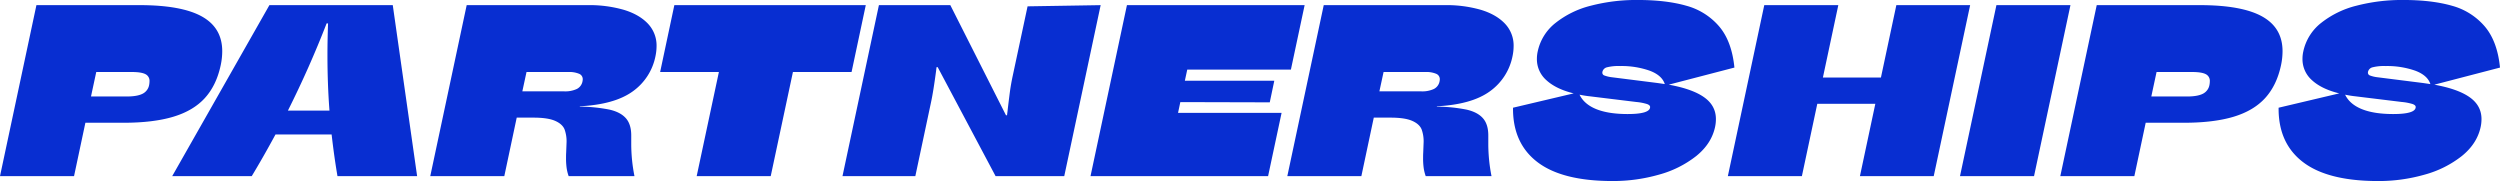 <svg xmlns="http://www.w3.org/2000/svg" width="1360" height="98.484" viewBox="0 0 1360 98.484">
  <path id="Path_343" data-name="Path 343" d="M19.814-55.544H75.877q22.867,0,33.943,6.171t11.076,18.9a36.751,36.751,0,0,1-.845,7.666Q117.713-11.889,111.444-5T94.294,5.164Q83.412,8.445,67.107,8.445H46.449L40.277,37.483H0Zm49.112,49.7q5.652,0,8.575-1.462a6.646,6.646,0,0,0,3.638-4.84,11.376,11.376,0,0,0,.195-1.949,4.031,4.031,0,0,0-2.274-3.93q-2.274-1.137-7.276-1.137H52.36L49.5-5.847Zm114.66,43.33q-1.819-10.654-3.183-22.672H149.87q-6.756,12.473-12.928,22.672H93.677l52.88-93.027h67.107l13.252,93.027ZM179.233,1.818q-1.1-14.357-1.1-30.4,0-7.6.325-17.02h-.78q-9.29,23.971-21.048,47.423ZM309.354,37.483a22.3,22.3,0,0,1-1.072-4.223,37.331,37.331,0,0,1-.357-5.652q0-1.819.065-2.793l.195-5.132a19.306,19.306,0,0,0-1.039-7.568q-1.169-2.956-5.165-4.71T290.125,5.651h-9.03l-6.756,31.832H234.062l19.814-93.027h66.132a67.729,67.729,0,0,1,19.067,2.469q8.413,2.469,13.252,7.471a17.228,17.228,0,0,1,4.84,12.473,26.676,26.676,0,0,1-.585,5.327,30.79,30.79,0,0,1-12.44,19.229Q334.3-1.495,315.46-.52l-.065.195A85.72,85.72,0,0,1,331.571,1.3q5.977,1.364,8.9,4.677t2.923,9.355v4.807a90.286,90.286,0,0,0,1.754,17.345ZM306.82-8.641a14.983,14.983,0,0,0,7.048-1.332,5.839,5.839,0,0,0,3.021-4.125,7.794,7.794,0,0,0,.13-1.1,3.166,3.166,0,0,0-1.949-2.988,13.968,13.968,0,0,0-5.977-.974H286.422L284.148-8.641Zm72.174,46.124,12.083-56.648H359.115l7.731-36.379H470.982l-7.731,36.379h-31.9L419.271,37.483ZM516.975-55.544l30.273,59.9h.585q.065-.65.195-1.624t.26-2.274q.585-4.937,1.1-8.835t1.494-8.51l8.12-38,39.757-.65L578.95,37.483H541.6L510.089-21.828H509.5q-.065.325-.13.845t-.13,1.169q-1.494,11.239-2.728,16.955l-8.575,40.342H458.314l19.814-93.027Zm96.08,0h96.665l-7.471,35.08H645.862l-1.3,6.042H693.22L690.751-2.664l-48.657-.13L640.86,3.053h56.323l-7.341,34.43h-96.6ZM775.593,37.483a22.305,22.305,0,0,1-1.072-4.223,37.335,37.335,0,0,1-.357-5.652q0-1.819.065-2.793l.195-5.132a19.307,19.307,0,0,0-1.039-7.568q-1.169-2.956-5.165-4.71T756.364,5.651h-9.03l-6.756,31.832H700.3l19.814-93.027h66.132a67.729,67.729,0,0,1,19.067,2.469q8.413,2.469,13.252,7.471a17.228,17.228,0,0,1,4.84,12.473,26.678,26.678,0,0,1-.585,5.327,30.79,30.79,0,0,1-12.44,19.229Q800.539-1.495,781.7-.52l-.065.195A85.72,85.72,0,0,1,797.81,1.3q5.977,1.364,8.9,4.677t2.923,9.355v4.807a90.284,90.284,0,0,0,1.754,17.345ZM773.059-8.641a14.983,14.983,0,0,0,7.049-1.332,5.839,5.839,0,0,0,3.021-4.125,7.8,7.8,0,0,0,.13-1.1,3.166,3.166,0,0,0-1.949-2.988,13.968,13.968,0,0,0-5.977-.974H752.661L750.387-8.641Zm134.733-3.638Q920.72-9.94,927.087-5.393t6.366,11.823A20.007,20.007,0,0,1,933,10.718q-1.949,9.095-10.2,15.786a56.762,56.762,0,0,1-20.333,10.167,90.732,90.732,0,0,1-25.206,3.476q-27.414,0-40.894-10.3T823.081.259l33-7.8q-9.55-2.339-14.779-7.113a15.194,15.194,0,0,1-5.23-11.661,18.523,18.523,0,0,1,.455-4.093,26.814,26.814,0,0,1,9.615-15.4,50.574,50.574,0,0,1,19.262-9.42,98.315,98.315,0,0,1,25.563-3.118q15.4,0,26.342,3.118a35.8,35.8,0,0,1,17.865,11.206q6.919,8.088,8.348,22.445Zm-6.171-.909,4.028.585q-1.559-4.807-8.315-7.308a46.034,46.034,0,0,0-15.981-2.5,25.786,25.786,0,0,0-7.146.682,3.311,3.311,0,0,0-2.469,2.371,2.281,2.281,0,0,0-.065.65,1.593,1.593,0,0,0,1.1,1.429,17.147,17.147,0,0,0,4.158.974ZM897.658-.131q0-.974-1.624-1.592a28.939,28.939,0,0,0-5.912-1.137l-25.53-3.118q-2.014-.195-5.327-.845,2.534,5.2,9.127,7.861T885.445,3.7Q897.658,3.7,897.658-.131ZM1011.8,37.483l8.38-39.368H988.607l-8.38,39.368H939.949l19.814-93.027h40.277l-8.38,39.368h31.572l8.38-39.368h40.147l-19.814,93.027Zm54.439,0,19.814-93.027h40.277l-19.814,93.027Zm74.383-93.027h56.063q22.867,0,33.943,6.171t11.076,18.9a36.753,36.753,0,0,1-.844,7.666q-2.339,10.914-8.608,17.8T1215.1,5.164q-10.881,3.281-27.187,3.281h-20.658l-6.172,29.038h-40.277Zm49.112,49.7q5.652,0,8.575-1.462a6.647,6.647,0,0,0,3.638-4.84,11.38,11.38,0,0,0,.195-1.949,4.031,4.031,0,0,0-2.274-3.93q-2.274-1.137-7.276-1.137h-19.424l-2.858,13.317Zm134.538-6.431q12.928,2.339,19.294,6.886t6.366,11.823a20,20,0,0,1-.455,4.288q-1.949,9.095-10.2,15.786a56.763,56.763,0,0,1-20.333,10.167,90.733,90.733,0,0,1-25.206,3.476q-27.414,0-40.894-10.3T1239.559.259l33-7.8q-9.549-2.339-14.779-7.113a15.194,15.194,0,0,1-5.229-11.661,18.52,18.52,0,0,1,.455-4.093,26.814,26.814,0,0,1,9.615-15.4,50.574,50.574,0,0,1,19.261-9.42,98.315,98.315,0,0,1,25.563-3.118q15.4,0,26.343,3.118a35.8,35.8,0,0,1,17.865,11.206q6.919,8.088,8.348,22.445Zm-6.172-.909,4.028.585q-1.559-4.807-8.315-7.308a46.034,46.034,0,0,0-15.981-2.5,25.787,25.787,0,0,0-7.146.682,3.311,3.311,0,0,0-2.469,2.371,2.278,2.278,0,0,0-.065.65,1.593,1.593,0,0,0,1.1,1.429,17.149,17.149,0,0,0,4.158.974ZM1314.136-.131q0-.974-1.624-1.592a28.942,28.942,0,0,0-5.912-1.137L1281.07-5.977q-2.014-.195-5.327-.845,2.533,5.2,9.127,7.861T1301.923,3.7Q1314.136,3.7,1314.136-.131Z" transform="translate(0 58.337)" fill="#082ed1"/>
</svg>
